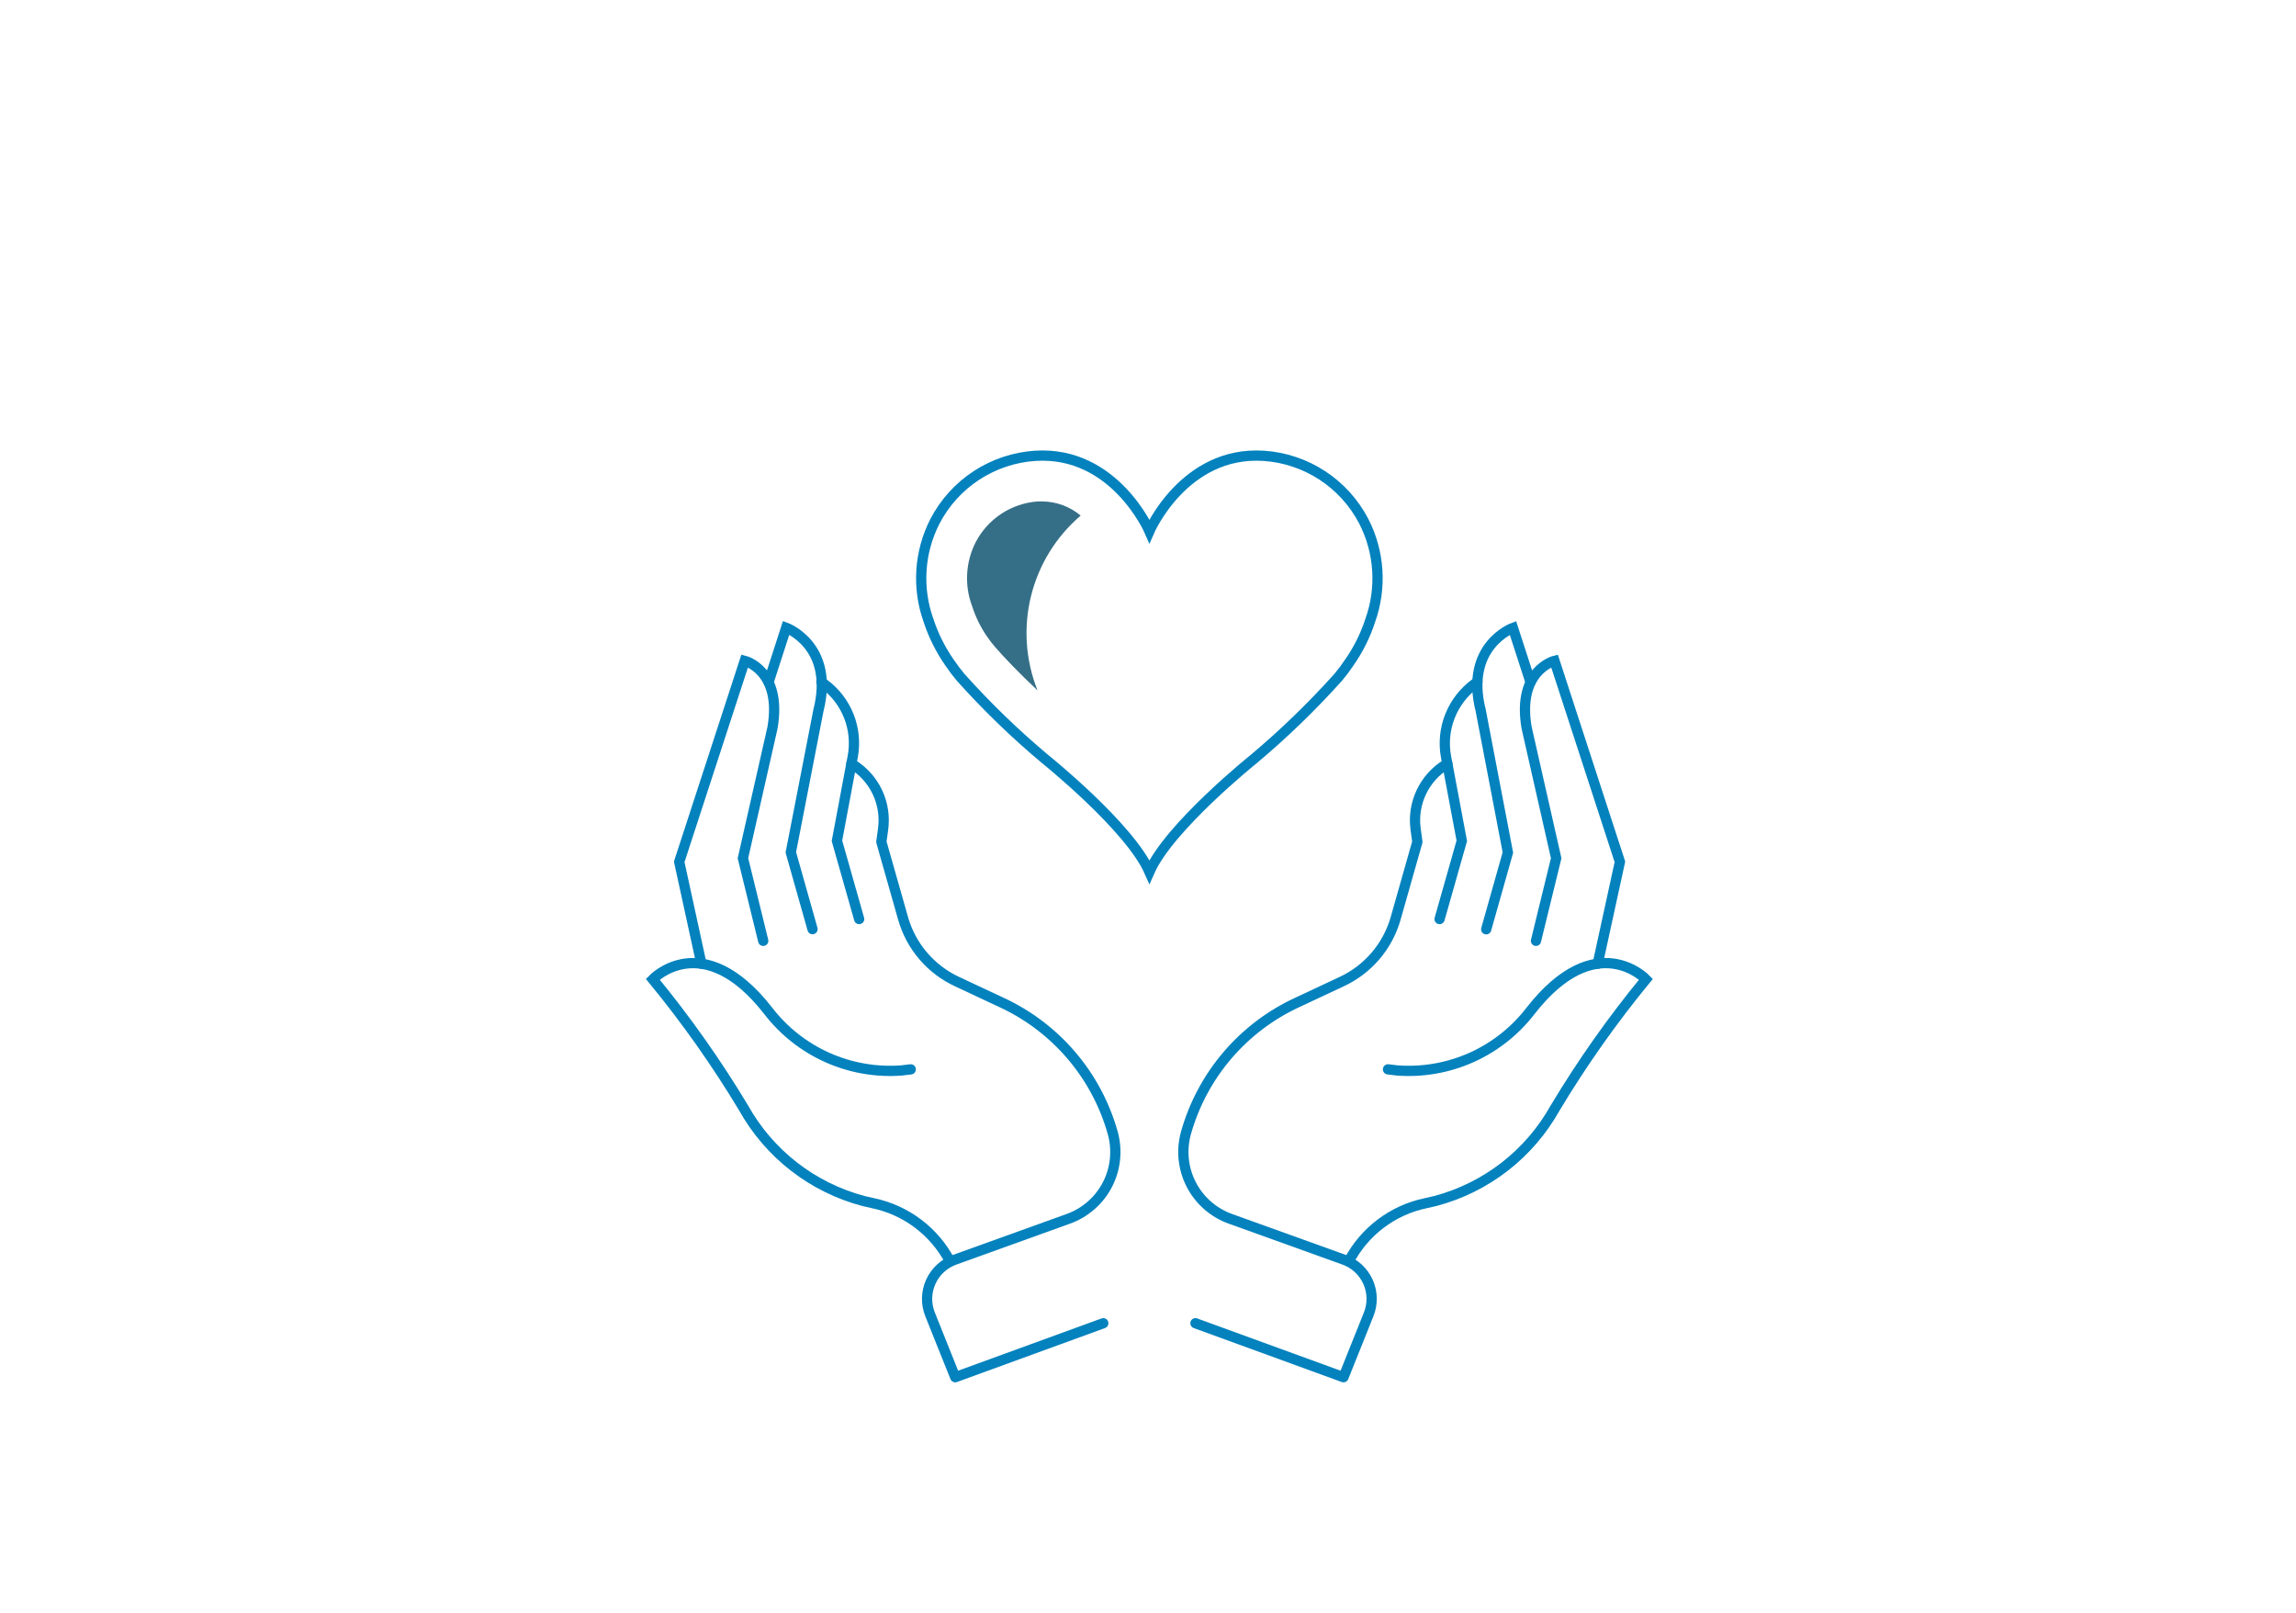 <svg viewBox="0 0 299 210" fill="none" xmlns="http://www.w3.org/2000/svg">
<path d="M110.871 99.431L111.016 99.518C112.422 100.384 113.547 101.639 114.255 103.13C114.963 104.622 115.224 106.287 115.007 107.924L114.775 109.611L117.6 119.559C118.11 121.364 119.005 123.037 120.223 124.463C121.441 125.889 122.954 127.034 124.656 127.821L130.44 130.53C133.93 132.144 137.03 134.495 139.526 137.42C142.022 140.345 143.855 143.776 144.9 147.477V147.477C145.538 149.732 145.295 152.145 144.222 154.228C143.148 156.311 141.323 157.909 139.116 158.697L124.309 164.028C123.626 164.275 122.999 164.657 122.466 165.151C121.933 165.645 121.505 166.241 121.208 166.904C120.91 167.567 120.749 168.283 120.733 169.01C120.718 169.736 120.849 170.458 121.118 171.133L124.396 179.317L143.676 172.29" stroke="#0482BD" stroke-width="1.334" stroke-linecap="round" stroke-linejoin="round"/>
<path d="M118.603 139.234L117.379 139.379C114.068 139.622 110.749 139.038 107.72 137.68C104.692 136.322 102.048 134.233 100.027 131.599C91.505 120.687 85.008 127.502 85.008 127.502C89.357 132.789 93.31 138.389 96.836 144.257C98.491 147.221 100.725 149.822 103.407 151.903C106.088 153.985 109.161 155.506 112.443 156.374C112.858 156.48 113.272 156.567 113.706 156.663C115.83 157.109 117.829 158.018 119.561 159.326C121.292 160.635 122.713 162.309 123.722 164.231" stroke="#0482BD" stroke-width="1.334" stroke-miterlimit="10" stroke-linecap="round"/>
<path d="M91.343 125.479L88.451 112.215L96.982 86.042C96.982 86.042 101.87 87.276 100.607 94.718L96.751 111.742L99.392 122.501" stroke="#0482BD" stroke-width="1.334" stroke-miterlimit="10" stroke-linecap="round"/>
<path d="M100.095 88.798L102.379 81.731C102.379 81.731 108.713 84.064 106.582 92.499L102.987 110.979L105.811 120.976" stroke="#0482BD" stroke-width="1.334" stroke-miterlimit="10" stroke-linecap="round"/>
<path d="M106.959 88.779L107.277 89.02C108.74 90.088 109.871 91.548 110.538 93.232C111.205 94.916 111.381 96.755 111.046 98.535L108.993 109.476L111.885 119.665" stroke="#0482BD" stroke-width="1.334" stroke-miterlimit="10" stroke-linecap="round"/>
<path d="M188.483 99.431L188.338 99.518C186.932 100.384 185.807 101.639 185.099 103.13C184.391 104.622 184.13 106.287 184.347 107.924L184.578 109.611L181.754 119.559C181.243 121.364 180.349 123.037 179.13 124.463C177.912 125.889 176.4 127.034 174.697 127.821L168.913 130.53C165.424 132.146 162.326 134.497 159.83 137.422C157.334 140.347 155.5 143.777 154.453 147.477V147.477C153.816 149.732 154.058 152.145 155.132 154.228C156.206 156.311 158.031 157.909 160.237 158.697L175.054 164.028C175.737 164.275 176.364 164.657 176.897 165.151C177.429 165.645 177.857 166.242 178.154 166.905C178.451 167.568 178.611 168.284 178.625 169.011C178.639 169.737 178.506 170.459 178.235 171.133L174.958 179.317L155.678 172.29" stroke="#0482BD" stroke-width="1.334" stroke-linecap="round" stroke-linejoin="round"/>
<path d="M180.753 139.234L181.977 139.379C185.288 139.622 188.607 139.038 191.636 137.68C194.664 136.322 197.308 134.233 199.329 131.599C207.86 120.687 214.348 127.502 214.348 127.502C209.999 132.789 206.046 138.389 202.52 144.257C200.866 147.222 198.632 149.823 195.95 151.905C193.269 153.987 190.195 155.507 186.913 156.374C186.498 156.48 186.084 156.567 185.65 156.663C183.527 157.108 181.529 158.017 179.798 159.325C178.068 160.633 176.649 162.309 175.644 164.231" stroke="#0482BD" stroke-width="1.334" stroke-miterlimit="10" stroke-linecap="round"/>
<path d="M208.064 125.479L210.956 112.215L202.434 86.042C202.434 86.042 197.537 87.276 198.8 94.718L202.656 111.742L200.024 122.501" stroke="#0482BD" stroke-width="1.334" stroke-miterlimit="10" stroke-linecap="round"/>
<path d="M199.308 88.798L197.024 81.751C197.024 81.751 190.69 84.084 192.83 92.519L196.368 110.999L193.544 120.996" stroke="#0482BD" stroke-width="1.334" stroke-miterlimit="10" stroke-linecap="round"/>
<path d="M192.398 88.779L192.079 89.02C190.621 90.092 189.495 91.553 188.828 93.236C188.161 94.918 187.982 96.755 188.31 98.535L190.364 109.476L187.472 119.665" stroke="#0482BD" stroke-width="1.334" stroke-miterlimit="10" stroke-linecap="round"/>
<path d="M149.684 69.143C149.684 69.143 154.224 58.674 164.578 59.349C167.297 59.532 169.924 60.413 172.204 61.905C174.485 63.398 176.344 65.452 177.601 67.87C178.617 69.852 179.215 72.02 179.359 74.242C179.504 76.464 179.191 78.692 178.44 80.788C177.806 82.743 176.883 84.592 175.702 86.273C175.258 86.943 174.775 87.587 174.256 88.201C170.855 91.988 167.193 95.531 163.296 98.805C163.296 98.805 152.258 107.654 149.684 113.506C147.11 107.654 136.072 98.805 136.072 98.805C132.17 95.536 128.508 91.993 125.112 88.201C124.593 87.584 124.107 86.941 123.656 86.273C122.483 84.587 121.56 82.739 120.918 80.788C120.167 78.692 119.854 76.464 119.999 74.242C120.143 72.02 120.741 69.852 121.757 67.87C123.017 65.45 124.878 63.395 127.163 61.902C129.447 60.41 132.077 59.53 134.8 59.349C145.143 58.674 149.684 69.143 149.684 69.143Z" stroke="#0482BD" stroke-width="1.334" stroke-miterlimit="10" stroke-linecap="round"/>
<path d="M140.766 67.157C139.36 65.968 137.584 65.307 135.743 65.287H135.175C133.48 65.401 131.843 65.95 130.421 66.88C129 67.81 127.841 69.091 127.058 70.598C126.406 71.878 126.028 73.28 125.949 74.714C125.869 76.148 126.089 77.583 126.595 78.927C127.044 80.324 127.694 81.649 128.523 82.86C128.85 83.345 129.207 83.809 129.593 84.248C130.75 85.588 132.726 87.651 135.117 89.897C133.556 85.993 133.258 81.698 134.265 77.616C135.271 73.534 137.531 69.869 140.727 67.137L140.766 67.157Z" fill="#356F87"/>
</svg>

